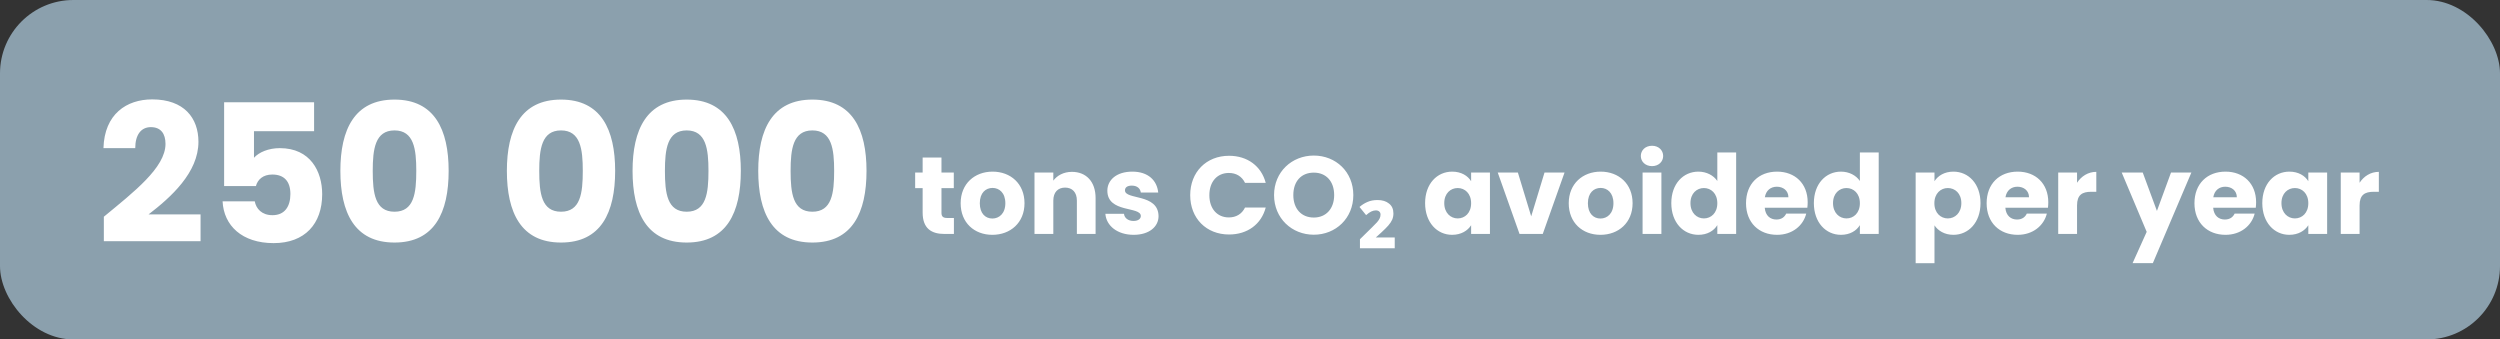 <svg xmlns="http://www.w3.org/2000/svg" width="545" height="74" viewBox="0 0 545 74" fill="none"><rect x="0" y="0" width="545" height="74" fill="#333333" stroke="none"/><rect width="545" height="74" rx="16" fill="#8BA0AD"></rect><path d="M22.638 52.58V47.246C29.148 41.87 36.078 36.536 36.078 31.37C36.078 29.144 35.07 27.716 32.886 27.716C30.744 27.716 29.484 29.396 29.484 32.294H22.554C22.764 24.86 27.594 21.668 33.18 21.668C40.152 21.668 43.26 25.742 43.26 30.908C43.26 37.628 37.254 43.004 32.382 46.742H43.722V52.58H22.638ZM48.858 22.298H68.472V28.598H55.368V34.394C56.46 33.176 58.56 32.294 60.996 32.294C67.674 32.294 70.236 37.376 70.236 42.332C70.236 48.8 66.456 53 59.652 53C52.764 53 48.774 49.178 48.522 43.886H55.536C55.83 45.482 57.048 46.91 59.4 46.91C62.13 46.91 63.306 44.936 63.306 42.29C63.306 39.518 61.92 38.048 59.358 38.048C57.342 38.048 56.166 39.14 55.788 40.568H48.858V22.298ZM74.201 37.25C74.201 28.262 77.266 21.71 86.002 21.71C94.739 21.71 97.805 28.262 97.805 37.25C97.805 46.322 94.739 52.874 86.002 52.874C77.266 52.874 74.201 46.322 74.201 37.25ZM90.749 37.25C90.749 32.546 90.245 28.43 86.002 28.43C81.76 28.43 81.257 32.546 81.257 37.25C81.257 42.122 81.76 46.154 86.002 46.154C90.245 46.154 90.749 42.122 90.749 37.25ZM110.499 37.25C110.499 28.262 113.565 21.71 122.301 21.71C131.037 21.71 134.103 28.262 134.103 37.25C134.103 46.322 131.037 52.874 122.301 52.874C113.565 52.874 110.499 46.322 110.499 37.25ZM127.047 37.25C127.047 32.546 126.543 28.43 122.301 28.43C118.059 28.43 117.555 32.546 117.555 37.25C117.555 42.122 118.059 46.154 122.301 46.154C126.543 46.154 127.047 42.122 127.047 37.25ZM137.898 37.25C137.898 28.262 140.964 21.71 149.7 21.71C158.436 21.71 161.502 28.262 161.502 37.25C161.502 46.322 158.436 52.874 149.7 52.874C140.964 52.874 137.898 46.322 137.898 37.25ZM154.446 37.25C154.446 32.546 153.942 28.43 149.7 28.43C145.458 28.43 144.954 32.546 144.954 37.25C144.954 42.122 145.458 46.154 149.7 46.154C153.942 46.154 154.446 42.122 154.446 37.25ZM165.296 37.25C165.296 28.262 168.362 21.71 177.098 21.71C185.834 21.71 188.9 28.262 188.9 37.25C188.9 46.322 185.834 52.874 177.098 52.874C168.362 52.874 165.296 46.322 165.296 37.25ZM181.844 37.25C181.844 32.546 181.34 28.43 177.098 28.43C172.856 28.43 172.352 32.546 172.352 37.25C172.352 42.122 172.856 46.154 177.098 46.154C181.34 46.154 181.844 42.122 181.844 37.25Z" fill="white"></path><path d="M201.136 46.344V41.016H199.504V37.608H201.136V34.344H205.24V37.608H207.928V41.016H205.24V46.392C205.24 47.184 205.576 47.52 206.488 47.52H207.952V51H205.864C203.08 51 201.136 49.824 201.136 46.344ZM223.342 44.304C223.342 48.552 220.27 51.192 216.334 51.192C212.398 51.192 209.422 48.552 209.422 44.304C209.422 40.056 212.47 37.416 216.382 37.416C220.318 37.416 223.342 40.056 223.342 44.304ZM213.598 44.304C213.598 46.56 214.846 47.64 216.334 47.64C217.798 47.64 219.166 46.56 219.166 44.304C219.166 42.024 217.822 40.968 216.382 40.968C214.894 40.968 213.598 42.024 213.598 44.304ZM234.759 51V43.728C234.759 41.904 233.751 40.896 232.191 40.896C230.631 40.896 229.623 41.904 229.623 43.728V51H225.519V37.608H229.623V39.384C230.439 38.256 231.879 37.464 233.679 37.464C236.775 37.464 238.839 39.576 238.839 43.176V51H234.759ZM252.563 47.112C252.563 49.44 250.499 51.192 247.139 51.192C243.563 51.192 241.163 49.2 240.971 46.608H245.027C245.123 47.544 245.963 48.168 247.091 48.168C248.147 48.168 248.699 47.688 248.699 47.088C248.699 44.928 241.403 46.488 241.403 41.568C241.403 39.288 243.347 37.416 246.851 37.416C250.307 37.416 252.227 39.336 252.491 41.976H248.699C248.579 41.064 247.883 40.464 246.731 40.464C245.771 40.464 245.243 40.848 245.243 41.496C245.243 43.632 252.491 42.12 252.563 47.112ZM259.464 42.552C259.464 37.512 262.968 33.96 267.936 33.96C271.944 33.96 274.968 36.216 275.928 39.864H271.416C270.72 38.424 269.448 37.704 267.888 37.704C265.368 37.704 263.64 39.576 263.64 42.552C263.64 45.528 265.368 47.4 267.888 47.4C269.448 47.4 270.72 46.68 271.416 45.24H275.928C274.968 48.888 271.944 51.12 267.936 51.12C262.968 51.12 259.464 47.592 259.464 42.552ZM295.025 42.528C295.025 47.592 291.185 51.168 286.409 51.168C281.633 51.168 277.745 47.592 277.745 42.528C277.745 37.464 281.633 33.912 286.409 33.912C291.209 33.912 295.025 37.464 295.025 42.528ZM281.945 42.528C281.945 45.48 283.673 47.424 286.409 47.424C289.097 47.424 290.849 45.48 290.849 42.528C290.849 39.528 289.097 37.632 286.409 37.632C283.673 37.632 281.945 39.528 281.945 42.528ZM304.052 54.12H296.468V52.152L299.084 49.584C299.564 49.12 299.94 48.736 300.212 48.432C300.484 48.112 300.676 47.824 300.788 47.568C300.9 47.312 300.956 47.048 300.956 46.776C300.956 46.488 300.86 46.264 300.668 46.104C300.492 45.944 300.244 45.864 299.924 45.864C299.62 45.864 299.292 45.944 298.94 46.104C298.604 46.264 298.228 46.528 297.812 46.896L296.372 45.12C296.884 44.672 297.452 44.312 298.076 44.04C298.716 43.752 299.46 43.608 300.308 43.608C301.348 43.608 302.18 43.864 302.804 44.376C303.444 44.872 303.764 45.592 303.764 46.536C303.764 47.016 303.676 47.464 303.5 47.88C303.324 48.28 303.044 48.704 302.66 49.152C302.276 49.584 301.772 50.088 301.148 50.664L299.924 51.768H304.052V54.12ZM310.672 44.28C310.672 40.056 313.288 37.416 316.576 37.416C318.568 37.416 319.984 38.328 320.704 39.504V37.608H324.808V51H320.704V49.104C319.96 50.28 318.544 51.192 316.552 51.192C313.288 51.192 310.672 48.504 310.672 44.28ZM320.704 44.304C320.704 42.168 319.336 40.992 317.776 40.992C316.24 40.992 314.848 42.144 314.848 44.28C314.848 46.416 316.24 47.616 317.776 47.616C319.336 47.616 320.704 46.44 320.704 44.304ZM326.505 37.608H330.897L333.801 47.16L336.705 37.608H341.073L336.321 51H331.257L326.505 37.608ZM355.905 44.304C355.905 48.552 352.833 51.192 348.897 51.192C344.961 51.192 341.985 48.552 341.985 44.304C341.985 40.056 345.033 37.416 348.945 37.416C352.881 37.416 355.905 40.056 355.905 44.304ZM346.161 44.304C346.161 46.56 347.409 47.64 348.897 47.64C350.361 47.64 351.729 46.56 351.729 44.304C351.729 42.024 350.385 40.968 348.945 40.968C347.457 40.968 346.161 42.024 346.161 44.304ZM358.082 51V37.608H362.186V51H358.082ZM360.146 36.216C358.682 36.216 357.698 35.232 357.698 34.008C357.698 32.76 358.682 31.776 360.146 31.776C361.586 31.776 362.57 32.76 362.57 34.008C362.57 35.232 361.586 36.216 360.146 36.216ZM364.344 44.28C364.344 40.056 366.96 37.416 370.248 37.416C372.024 37.416 373.56 38.232 374.376 39.456V33.24H378.48V51H374.376V49.08C373.632 50.304 372.216 51.192 370.248 51.192C366.96 51.192 364.344 48.504 364.344 44.28ZM374.376 44.304C374.376 42.168 373.008 40.992 371.448 40.992C369.912 40.992 368.52 42.144 368.52 44.28C368.52 46.416 369.912 47.616 371.448 47.616C373.008 47.616 374.376 46.44 374.376 44.304ZM387.353 40.704C386.009 40.704 384.977 41.52 384.737 43.008H389.873C389.873 41.544 388.721 40.704 387.353 40.704ZM393.761 46.56C393.113 49.176 390.737 51.192 387.401 51.192C383.465 51.192 380.633 48.552 380.633 44.304C380.633 40.056 383.417 37.416 387.401 37.416C391.313 37.416 394.073 40.008 394.073 44.088C394.073 44.472 394.049 44.88 394.001 45.288H384.713C384.857 47.04 385.937 47.856 387.257 47.856C388.409 47.856 389.057 47.28 389.393 46.56H393.761ZM395.422 44.28C395.422 40.056 398.038 37.416 401.326 37.416C403.102 37.416 404.638 38.232 405.454 39.456V33.24H409.558V51H405.454V49.08C404.71 50.304 403.294 51.192 401.326 51.192C398.038 51.192 395.422 48.504 395.422 44.28ZM405.454 44.304C405.454 42.168 404.086 40.992 402.526 40.992C400.99 40.992 399.598 42.144 399.598 44.28C399.598 46.416 400.99 47.616 402.526 47.616C404.086 47.616 405.454 46.44 405.454 44.304ZM421.717 39.504C422.461 38.328 423.877 37.416 425.845 37.416C429.133 37.416 431.749 40.056 431.749 44.28C431.749 48.504 429.133 51.192 425.845 51.192C423.877 51.192 422.461 50.256 421.717 49.128V57.384H417.613V37.608H421.717V39.504ZM427.573 44.28C427.573 42.144 426.181 40.992 424.621 40.992C423.085 40.992 421.693 42.168 421.693 44.304C421.693 46.44 423.085 47.616 424.621 47.616C426.181 47.616 427.573 46.416 427.573 44.28ZM439.806 40.704C438.462 40.704 437.43 41.52 437.19 43.008H442.326C442.326 41.544 441.174 40.704 439.806 40.704ZM446.214 46.56C445.566 49.176 443.19 51.192 439.854 51.192C435.918 51.192 433.086 48.552 433.086 44.304C433.086 40.056 435.87 37.416 439.854 37.416C443.766 37.416 446.526 40.008 446.526 44.088C446.526 44.472 446.502 44.88 446.454 45.288H437.166C437.31 47.04 438.39 47.856 439.71 47.856C440.862 47.856 441.51 47.28 441.846 46.56H446.214ZM452.795 44.784V51H448.691V37.608H452.795V39.84C453.731 38.424 455.195 37.464 456.995 37.464V41.808H455.867C453.923 41.808 452.795 42.48 452.795 44.784ZM470.211 45.984L473.283 37.608H477.723L469.323 57.36H464.907L467.979 50.544L462.531 37.608H467.115L470.211 45.984ZM485.111 40.704C483.767 40.704 482.735 41.52 482.495 43.008H487.631C487.631 41.544 486.479 40.704 485.111 40.704ZM491.519 46.56C490.871 49.176 488.495 51.192 485.159 51.192C481.223 51.192 478.391 48.552 478.391 44.304C478.391 40.056 481.175 37.416 485.159 37.416C489.071 37.416 491.831 40.008 491.831 44.088C491.831 44.472 491.807 44.88 491.759 45.288H482.471C482.615 47.04 483.695 47.856 485.015 47.856C486.167 47.856 486.815 47.28 487.151 46.56H491.519ZM493.18 44.28C493.18 40.056 495.796 37.416 499.084 37.416C501.076 37.416 502.492 38.328 503.212 39.504V37.608H507.316V51H503.212V49.104C502.468 50.28 501.052 51.192 499.06 51.192C495.796 51.192 493.18 48.504 493.18 44.28ZM503.212 44.304C503.212 42.168 501.844 40.992 500.284 40.992C498.748 40.992 497.356 42.144 497.356 44.28C497.356 46.416 498.748 47.616 500.284 47.616C501.844 47.616 503.212 46.44 503.212 44.304ZM514.389 44.784V51H510.285V37.608H514.389V39.84C515.325 38.424 516.789 37.464 518.589 37.464V41.808H517.461C515.517 41.808 514.389 42.48 514.389 44.784Z" fill="white"></path></svg>